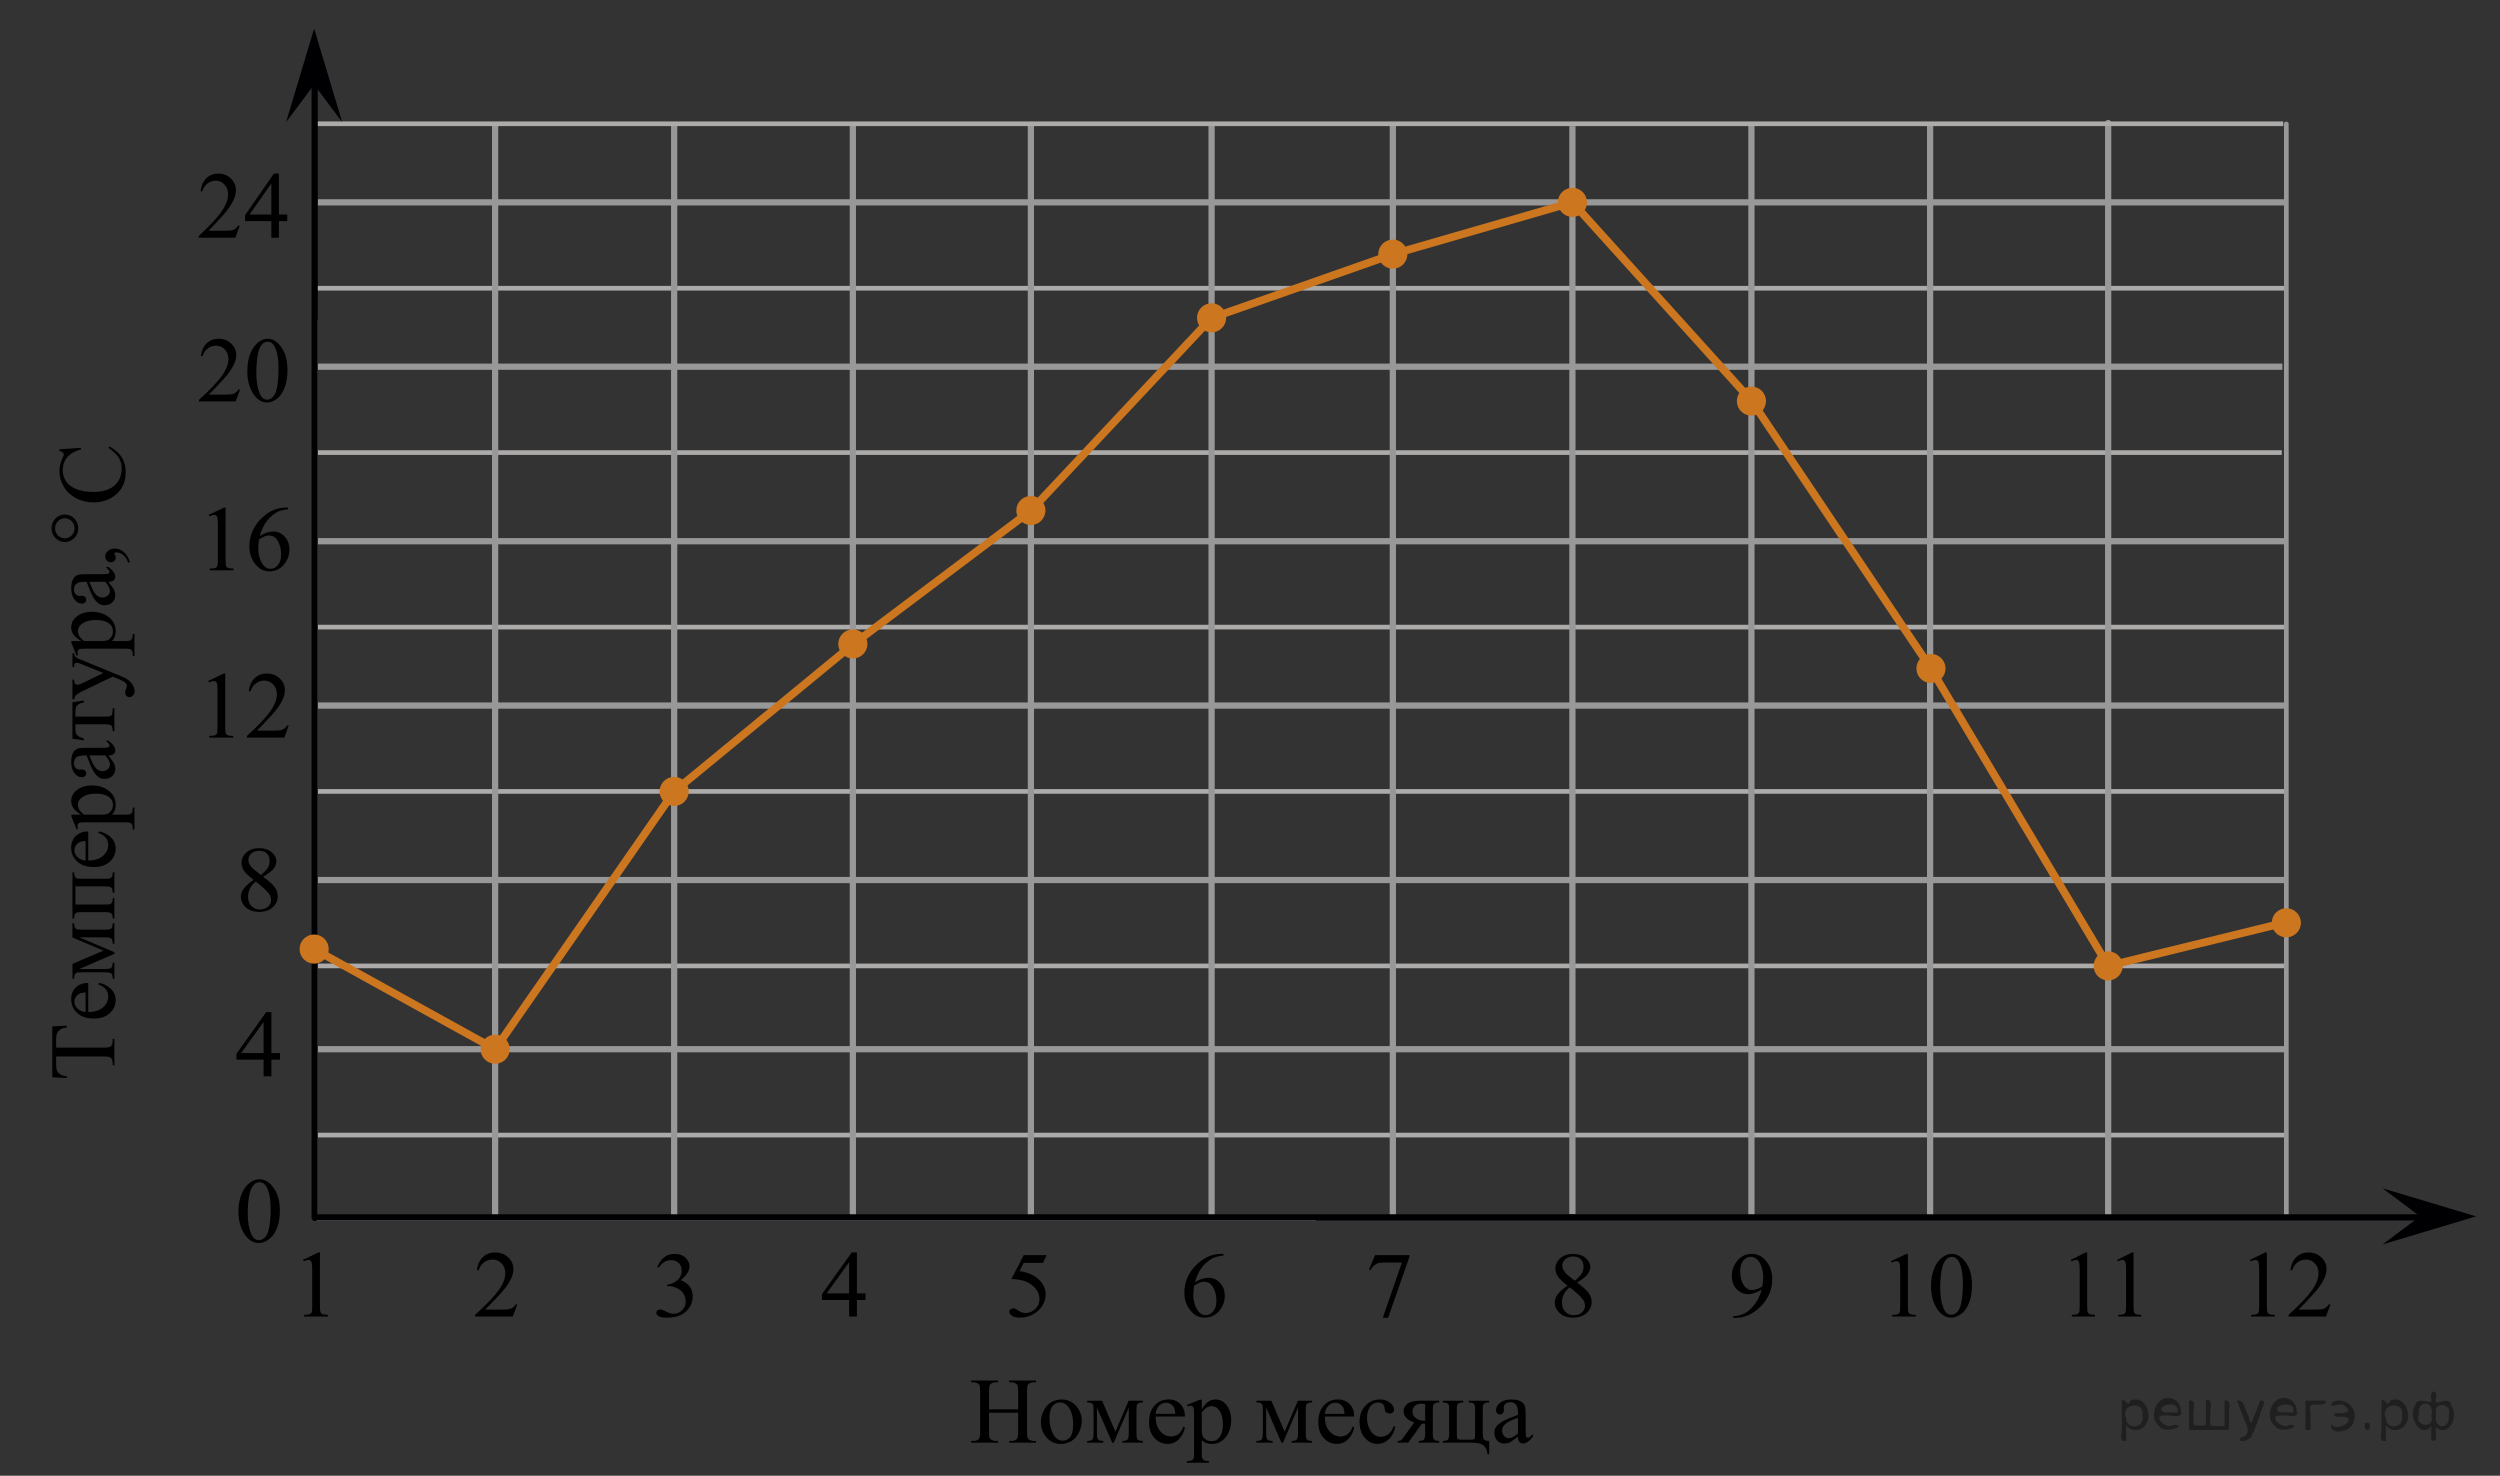 <?xml version="1.0" encoding="utf-8"?>
<!-- Generator: Adobe Illustrator 16.0.0, SVG Export Plug-In . SVG Version: 6.00 Build 0)  -->
<!DOCTYPE svg PUBLIC "-//W3C//DTD SVG 1.1//EN" "http://www.w3.org/Graphics/SVG/1.1/DTD/svg11.dtd">
<svg version="1.1" id="Layer_1" xmlns="http://www.w3.org/2000/svg" xmlns:xlink="http://www.w3.org/1999/xlink" x="0px" y="0px"
	 width="401.5px" height="237px" viewBox="191.333 92.167 401.5 237" enable-background="new 191.333 92.167 401.5 237"
	 xml:space="preserve">
<rect x="191.333" y="92.167" width="401.5" height="237" fill="#333333" stroke="none"/>
<g>
	<g>
		<path d="M350.171,318.51h4.68v-2.854c0-0.51-0.033-0.846-0.098-1.008c-0.049-0.122-0.152-0.229-0.311-0.316
			c-0.215-0.117-0.439-0.176-0.68-0.176h-0.354v-0.271h4.309v0.271h-0.357c-0.236,0-0.463,0.057-0.676,0.17
			c-0.158,0.077-0.266,0.196-0.322,0.355c-0.057,0.158-0.086,0.484-0.086,0.975v6.436c0,0.505,0.033,0.838,0.096,1
			c0.051,0.121,0.152,0.228,0.305,0.316c0.221,0.116,0.447,0.176,0.686,0.176h0.355v0.271h-4.309v-0.271h0.355
			c0.412,0,0.711-0.121,0.9-0.36c0.123-0.156,0.186-0.534,0.186-1.132v-3.037h-4.68v3.037c0,0.505,0.031,0.838,0.096,1
			c0.049,0.121,0.154,0.228,0.313,0.316c0.213,0.116,0.438,0.176,0.676,0.176h0.363v0.271h-4.316v-0.271h0.357
			c0.416,0,0.719-0.121,0.906-0.36c0.119-0.156,0.178-0.534,0.178-1.132v-6.436c0-0.51-0.031-0.846-0.096-1.008
			c-0.051-0.122-0.152-0.229-0.305-0.316c-0.219-0.117-0.445-0.176-0.684-0.176h-0.357v-0.271h4.316v0.271h-0.363
			c-0.238,0-0.463,0.057-0.676,0.17c-0.154,0.078-0.26,0.196-0.32,0.355c-0.059,0.158-0.088,0.484-0.088,0.975V318.51z"/>
		<path d="M361.789,316.922c1.029,0,1.855,0.388,2.479,1.162c0.529,0.66,0.797,1.422,0.797,2.278c0,0.604-0.146,1.214-0.439,1.831
			c-0.293,0.618-0.695,1.084-1.207,1.396c-0.514,0.313-1.084,0.472-1.713,0.472c-1.025,0-1.84-0.403-2.445-1.214
			c-0.51-0.682-0.764-1.446-0.764-2.295c0-0.617,0.154-1.23,0.463-1.842c0.313-0.609,0.717-1.062,1.223-1.354
			C360.689,317.066,361.224,316.922,361.789,316.922z M361.558,317.399c-0.264,0-0.527,0.078-0.791,0.232
			c-0.266,0.154-0.48,0.425-0.643,0.813c-0.164,0.387-0.246,0.885-0.246,1.492c0,0.98,0.197,1.826,0.592,2.537
			c0.393,0.711,0.912,1.066,1.555,1.066c0.48,0,0.877-0.197,1.189-0.588c0.313-0.394,0.469-1.066,0.469-2.023
			c0-1.195-0.262-2.137-0.781-2.823C362.55,317.635,362.103,317.399,361.558,317.399z"/>
		<path d="M370.464,322.099l2.125-4.979h2.295v0.279c-0.336,0-0.561,0.033-0.672,0.1c-0.111,0.067-0.199,0.148-0.264,0.246
			c-0.064,0.1-0.098,0.418-0.098,0.957v3.573c0,0.466,0.023,0.767,0.07,0.899c0.047,0.137,0.145,0.238,0.289,0.307
			c0.146,0.068,0.371,0.104,0.672,0.104v0.271h-3.289v-0.271c0.404,0,0.68-0.074,0.816-0.225c0.139-0.15,0.207-0.512,0.207-1.085
			v-4.052l-2.406,5.633h-0.26l-2.451-5.633v4.052c0,0.466,0.023,0.767,0.074,0.899c0.049,0.137,0.146,0.238,0.289,0.307
			c0.145,0.068,0.367,0.104,0.668,0.104v0.271h-2.6v-0.271c0.441,0,0.723-0.08,0.848-0.238c0.123-0.159,0.186-0.518,0.186-1.07
			v-3.574c0-0.523-0.025-0.834-0.082-0.93c-0.055-0.096-0.139-0.182-0.252-0.258c-0.115-0.076-0.348-0.114-0.699-0.114v-0.278h2.395
			L370.464,322.099z"/>
		<path d="M376.929,319.657c-0.004,1,0.24,1.785,0.736,2.354c0.496,0.57,1.076,0.854,1.746,0.854c0.445,0,0.832-0.121,1.162-0.363
			s0.604-0.658,0.828-1.246l0.229,0.146c-0.104,0.672-0.406,1.283-0.906,1.835s-1.127,0.827-1.879,0.827
			c-0.816,0-1.518-0.314-2.1-0.945c-0.582-0.63-0.873-1.477-0.873-2.539c0-1.152,0.299-2.052,0.896-2.695
			c0.596-0.646,1.346-0.969,2.246-0.969c0.764,0,1.389,0.25,1.881,0.748c0.49,0.496,0.734,1.162,0.734,1.996h-4.701V319.657z
			 M376.929,319.23h3.15c-0.025-0.431-0.076-0.735-0.156-0.911c-0.123-0.273-0.309-0.49-0.553-0.646
			c-0.246-0.157-0.502-0.235-0.771-0.235c-0.408,0-0.777,0.157-1.104,0.476C377.171,318.229,376.984,318.667,376.929,319.23z"/>
		<path d="M381.957,317.79l2.096-0.838h0.281v1.573c0.352-0.594,0.705-1.009,1.059-1.247c0.355-0.236,0.727-0.355,1.119-0.355
			c0.684,0,1.252,0.265,1.709,0.793c0.559,0.648,0.838,1.49,0.838,2.531c0,1.16-0.336,2.121-1.01,2.883
			c-0.555,0.621-1.254,0.934-2.096,0.934c-0.365,0-0.684-0.053-0.949-0.154c-0.199-0.074-0.422-0.221-0.67-0.441v2.053
			c0,0.461,0.029,0.754,0.086,0.879s0.156,0.225,0.297,0.299c0.141,0.072,0.398,0.109,0.77,0.109v0.271h-3.566v-0.271h0.188
			c0.271,0.005,0.506-0.047,0.697-0.155c0.096-0.054,0.166-0.142,0.221-0.261c0.053-0.12,0.076-0.426,0.076-0.915v-6.369
			c0-0.437-0.02-0.713-0.061-0.83c-0.039-0.118-0.102-0.206-0.189-0.266c-0.086-0.06-0.201-0.089-0.352-0.089
			c-0.119,0-0.27,0.035-0.453,0.104L381.957,317.79z M384.333,318.959v2.515c0,0.544,0.023,0.901,0.068,1.073
			c0.066,0.285,0.236,0.535,0.508,0.75c0.27,0.217,0.609,0.324,1.02,0.324c0.496,0,0.896-0.191,1.203-0.574
			c0.402-0.5,0.604-1.203,0.604-2.11c0-1.028-0.229-1.819-0.686-2.375c-0.314-0.382-0.691-0.573-1.129-0.573
			c-0.236,0-0.473,0.059-0.705,0.178C385.041,318.252,384.746,318.518,384.333,318.959z"/>
		<path d="M397.648,322.099l2.125-4.979h2.295v0.279c-0.336,0-0.563,0.033-0.672,0.1c-0.111,0.067-0.199,0.148-0.266,0.246
			c-0.063,0.1-0.098,0.418-0.098,0.957v3.573c0,0.466,0.023,0.767,0.07,0.899c0.047,0.137,0.145,0.238,0.291,0.307
			s0.369,0.104,0.672,0.104v0.271h-3.291v-0.271c0.406,0,0.678-0.074,0.816-0.225s0.209-0.512,0.209-1.085v-4.052l-2.406,5.633
			h-0.262l-2.451-5.633v4.052c0,0.466,0.025,0.767,0.074,0.899c0.051,0.137,0.146,0.238,0.291,0.307
			c0.143,0.068,0.365,0.104,0.668,0.104v0.271h-2.6v-0.271c0.438,0,0.723-0.08,0.846-0.238c0.125-0.159,0.186-0.518,0.186-1.07
			v-3.574c0-0.523-0.027-0.834-0.08-0.93c-0.055-0.096-0.139-0.182-0.254-0.258c-0.113-0.076-0.346-0.114-0.697-0.114v-0.278h2.391
			L397.648,322.099z"/>
		<path d="M404.113,319.657c-0.006,1,0.238,1.785,0.732,2.354c0.496,0.568,1.078,0.854,1.746,0.854c0.447,0,0.834-0.121,1.164-0.363
			c0.328-0.242,0.605-0.658,0.828-1.246l0.23,0.146c-0.105,0.672-0.406,1.283-0.906,1.835c-0.502,0.552-1.127,0.827-1.881,0.827
			c-0.816,0-1.516-0.314-2.098-0.945c-0.582-0.63-0.873-1.477-0.873-2.539c0-1.152,0.299-2.052,0.895-2.695
			c0.598-0.646,1.346-0.969,2.248-0.969c0.762,0,1.389,0.25,1.879,0.748c0.49,0.496,0.736,1.162,0.736,1.996h-4.701V319.657z
			 M404.113,319.23h3.148c-0.023-0.431-0.078-0.735-0.154-0.911c-0.125-0.273-0.311-0.49-0.557-0.646
			c-0.244-0.157-0.5-0.235-0.768-0.235c-0.412,0-0.779,0.157-1.104,0.476C404.353,318.229,404.167,318.667,404.113,319.23z"/>
		<path d="M415.41,321.297c-0.186,0.888-0.543,1.57-1.078,2.049s-1.127,0.717-1.775,0.717c-0.771,0-1.445-0.32-2.02-0.964
			c-0.574-0.642-0.863-1.511-0.863-2.603c0-1.061,0.318-1.92,0.955-2.582s1.4-0.992,2.293-0.992c0.668,0,1.217,0.176,1.648,0.525
			s0.645,0.715,0.645,1.092c0,0.187-0.061,0.338-0.182,0.453c-0.121,0.114-0.291,0.172-0.51,0.172c-0.291,0-0.512-0.094-0.66-0.279
			c-0.084-0.104-0.141-0.299-0.168-0.588s-0.127-0.51-0.301-0.662c-0.174-0.146-0.414-0.221-0.721-0.221
			c-0.494,0-0.895,0.182-1.195,0.545c-0.402,0.479-0.602,1.115-0.602,1.904c0,0.803,0.199,1.514,0.598,2.129
			c0.398,0.614,0.938,0.922,1.615,0.922c0.486,0,0.922-0.164,1.309-0.492c0.271-0.225,0.537-0.635,0.795-1.229L415.41,321.297z"/>
		<path d="M422.472,317.12v0.279c-0.307,0-0.533,0.042-0.68,0.125c-0.146,0.084-0.24,0.189-0.285,0.316s-0.066,0.414-0.066,0.859
			v3.574c0,0.428,0.02,0.707,0.059,0.842s0.135,0.246,0.285,0.336c0.152,0.088,0.381,0.131,0.688,0.131v0.272h-3.291v-0.272
			c0.412,0,0.688-0.074,0.824-0.224c0.139-0.149,0.209-0.512,0.209-1.085v-1.464l-0.305,0.008c-0.045,0-0.123-0.002-0.238-0.008
			l-2.168,3.045h-1.695v-0.272c0.248,0,0.422-0.033,0.52-0.099c0.096-0.065,0.273-0.282,0.539-0.651l1.59-2.221
			c-1.141-0.393-1.709-0.992-1.709-1.802c0-0.456,0.203-0.853,0.611-1.188s1.105-0.504,2.092-0.504h3.021V317.12z M420.214,317.68
			c-0.193-0.055-0.377-0.081-0.551-0.081c-0.5,0-0.873,0.122-1.121,0.366c-0.248,0.246-0.371,0.537-0.371,0.875
			c0,0.433,0.176,0.791,0.527,1.074c0.35,0.285,0.795,0.428,1.33,0.428c0.055,0,0.113-0.006,0.186-0.016V317.68z"/>
		<path d="M430.492,323.584v2.141h-0.273c-0.016-0.574-0.205-1.027-0.568-1.364c-0.365-0.336-1.025-0.504-1.98-0.504h-4.635v-0.272
			c0.439,0,0.723-0.078,0.846-0.237c0.125-0.159,0.188-0.517,0.188-1.07v-3.573c0-0.525-0.027-0.834-0.08-0.931
			c-0.057-0.097-0.141-0.183-0.254-0.258c-0.113-0.076-0.348-0.114-0.697-0.114v-0.279h3.291v0.279c-0.332,0-0.555,0.033-0.67,0.1
			c-0.113,0.066-0.203,0.148-0.27,0.246c-0.063,0.1-0.096,0.418-0.096,0.957v3.801c0,0.428,0.039,0.681,0.115,0.758
			c0.076,0.078,0.322,0.119,0.738,0.119h1.205c0.459,0,0.723-0.043,0.787-0.125c0.064-0.084,0.096-0.354,0.096-0.811v-3.742
			c0-0.467-0.025-0.767-0.074-0.9c-0.049-0.135-0.146-0.235-0.289-0.303c-0.145-0.065-0.367-0.1-0.67-0.1v-0.279h3.291v0.279
			c-0.33,0-0.555,0.033-0.668,0.1c-0.113,0.067-0.203,0.148-0.268,0.246c-0.064,0.1-0.096,0.418-0.096,0.957v3.463
			c0,0.633,0.057,1.022,0.17,1.17C429.746,323.481,430.033,323.564,430.492,323.584z"/>
		<path d="M435.119,322.885c-0.697,0.535-1.137,0.845-1.314,0.928c-0.268,0.122-0.553,0.184-0.854,0.184
			c-0.471,0-0.859-0.158-1.164-0.478s-0.457-0.737-0.457-1.259c0-0.327,0.074-0.612,0.225-0.854
			c0.201-0.332,0.555-0.646,1.059-0.939c0.502-0.295,1.338-0.652,2.506-1.074v-0.266c0-0.672-0.107-1.133-0.322-1.383
			c-0.217-0.25-0.529-0.375-0.938-0.375c-0.314,0-0.563,0.084-0.744,0.25c-0.189,0.168-0.281,0.358-0.281,0.574l0.014,0.426
			c0,0.227-0.059,0.4-0.174,0.522c-0.117,0.123-0.27,0.185-0.457,0.185c-0.184,0-0.334-0.064-0.449-0.191
			c-0.117-0.127-0.174-0.301-0.174-0.521c0-0.422,0.217-0.809,0.652-1.162c0.436-0.353,1.049-0.529,1.836-0.529
			c0.604,0,1.1,0.102,1.484,0.303c0.293,0.15,0.508,0.391,0.645,0.713c0.09,0.211,0.135,0.643,0.135,1.294v2.287
			c0,0.644,0.014,1.036,0.037,1.181s0.064,0.241,0.123,0.291c0.059,0.049,0.121,0.073,0.195,0.073c0.08,0,0.148-0.019,0.209-0.052
			c0.104-0.063,0.305-0.242,0.602-0.537v0.412c-0.555,0.734-1.084,1.104-1.59,1.104c-0.242,0-0.436-0.084-0.58-0.25
			C435.199,323.573,435.125,323.288,435.119,322.885z M435.119,322.409v-2.568c-0.748,0.295-1.23,0.504-1.447,0.627
			c-0.393,0.216-0.672,0.439-0.84,0.676c-0.17,0.234-0.254,0.492-0.254,0.771c0,0.354,0.105,0.646,0.32,0.879
			c0.213,0.233,0.457,0.351,0.734,0.351C434.009,323.144,434.505,322.898,435.119,322.409z"/>
	</g>
</g>
<line fill="none" stroke="#ADAAAA" stroke-width="0.75" stroke-miterlimit="10" x1="242.222" y1="138.456" x2="558.222" y2="138.456"/>
<line fill="none" stroke="#ADAAAA" stroke-width="0.75" stroke-miterlimit="10" x1="242.253" y1="164.851" x2="557.783" y2="164.851"/>
<line fill="none" stroke="#ADAAAA" stroke-width="0.75" stroke-miterlimit="10" x1="242.107" y1="247.292" x2="558.437" y2="247.292"/>
<line fill="none" stroke="#ADAAAA" stroke-width="0.75" stroke-miterlimit="10" x1="241.783" y1="219.27" x2="558.296" y2="219.27"/>
<line fill="none" stroke="#989898" stroke-miterlimit="10" x1="242.207" y1="233.501" x2="558.322" y2="233.501"/>
<line fill="none" stroke="#989898" stroke-miterlimit="10" x1="241.882" y1="205.48" x2="558.396" y2="205.48"/>
<line fill="none" stroke="#989898" stroke-miterlimit="10" x1="242.353" y1="151.06" x2="557.882" y2="151.06"/>
<line fill="none" stroke="#989898" stroke-miterlimit="10" x1="242.205" y1="260.669" x2="558.535" y2="260.669"/>
<line fill="none" stroke="#989898" stroke-miterlimit="10" x1="242.322" y1="124.666" x2="558.322" y2="124.666"/>
<line fill="none" stroke="#989898" stroke-miterlimit="10" x1="242.408" y1="179.088" x2="558.535" y2="179.088"/>
<line fill="none" stroke="#ADAAAA" stroke-width="0.75" stroke-miterlimit="10" x1="242.107" y1="274.46" x2="558.437" y2="274.46"/>
<line fill="none" stroke="#ADAAAA" stroke-width="0.75" stroke-miterlimit="10" x1="242.308" y1="192.879" x2="558.437" y2="192.879"/>
<path fill="none" stroke="#ABA8A9" stroke-width="0.75" stroke-miterlimit="10" d="M303.339,117.17"/>
<line fill="none" stroke="#989898" stroke-miterlimit="10" x1="472.611" y1="287.508" x2="472.611" y2="112.153"/>
<line fill="none" stroke="#989898" stroke-miterlimit="10" x1="501.31" y1="287.508" x2="501.31" y2="112.14"/>
<line fill="none" stroke="#989898" stroke-linecap="round" stroke-linejoin="round" stroke-miterlimit="10" x1="529.904" y1="287.548" x2="529.904" y2="111.923"/>
<line fill="none" stroke="#989898" stroke-miterlimit="10" x1="443.863" y1="287.165" x2="443.863" y2="112.426"/>
<line fill="none" stroke="#989898" stroke-miterlimit="10" x1="385.912" y1="287.903" x2="385.912" y2="112.394"/>
<line fill="none" stroke="#989898" stroke-miterlimit="10" x1="299.603" y1="287.749" x2="299.603" y2="111.77"/>
<line fill="none" stroke="#989898" stroke-miterlimit="10" x1="328.3" y1="287.749" x2="328.3" y2="112.338"/>
<line fill="none" stroke="#989898" stroke-miterlimit="10" x1="356.894" y1="287.788" x2="356.894" y2="111.923"/>
<line fill="none" stroke="#989898" stroke-miterlimit="10" x1="270.851" y1="287.903" x2="270.851" y2="111.77"/>
<line fill="none" stroke="#989898" stroke-miterlimit="10" x1="415.021" y1="287.886" x2="415.021" y2="112.153"/>
<line fill="none" stroke="#989898" stroke-width="0.75" stroke-linecap="round" stroke-linejoin="round" stroke-miterlimit="10" x1="558.517" y1="287.696" x2="558.517" y2="112.07"/>
<path fill="none" stroke="#ABA8A9" stroke-width="0.75" stroke-miterlimit="10" d="M522.148,286.831"/>
<path fill="none" stroke="#ABA8A9" stroke-width="0.75" stroke-miterlimit="10" d="M500.593,287.622"/>
<line fill="none" stroke="#ABA8A9" stroke-width="0.75" stroke-miterlimit="10" x1="242.029" y1="287.76" x2="242.029" y2="143.476"/>
<path fill="#FFFFFF" d="M352.107,162.641"/>
<path fill="none" stroke="#CC761F" stroke-width="1.25" stroke-linecap="round" stroke-linejoin="round" stroke-miterlimit="10" d="
	M306.597,97.458"/>
<path fill="none" stroke="#CC761F" stroke-width="1.25" stroke-linecap="round" stroke-linejoin="round" stroke-miterlimit="10" d="
	M414.744,240.705"/>
<path fill="none" stroke="#CC761F" stroke-width="1.25" stroke-linecap="round" stroke-linejoin="round" stroke-miterlimit="10" d="
	M414.115,241.848"/>
<path fill="none" stroke="#CC761F" stroke-width="1.25" stroke-linecap="round" stroke-linejoin="round" stroke-miterlimit="10" d="
	M306.466,233.409"/>
<path fill="none" stroke="#CC761F" stroke-width="1.25" stroke-linecap="round" stroke-linejoin="round" stroke-miterlimit="10" d="
	M261.322,263.91"/>
<path fill="none" stroke="#CC761F" stroke-width="1.25" stroke-linecap="round" stroke-linejoin="round" stroke-miterlimit="10" d="
	M401.05,206.295"/>
<path fill="none" stroke="#CC761F" stroke-width="1.25" stroke-linecap="round" stroke-linejoin="round" stroke-miterlimit="10" d="
	M370.732,116.582"/>
<path fill="none" stroke="#CC761F" stroke-width="1.25" stroke-linecap="round" stroke-linejoin="round" stroke-miterlimit="10" d="
	M416.833,259.394"/>
<line fill="none" stroke="#ABA8A9" stroke-width="0.75" stroke-miterlimit="10" x1="242.128" y1="287.81" x2="402.703" y2="287.81"/>
<path fill="none" stroke="#4C7D99" stroke-width="1.25" stroke-miterlimit="10" d="M240.837,288.772"/>
<polygon fill="#000002" points="579.99,287.515 573.982,283.015 588.994,287.515 573.982,292.015 "/>
<path fill="none" stroke="#CC761F" stroke-width="1.25" stroke-miterlimit="10" d="M327.837,205.48"/>
<path fill="none" stroke="#CC761F" stroke-width="1.25" stroke-miterlimit="10" d="M327.837,205.48"/>
<path fill="none" stroke="#CC761F" stroke-width="1.25" stroke-miterlimit="10" d="M354.396,158.375"/>
<path fill="none" stroke="#CC761F" stroke-width="1.25" stroke-miterlimit="10" d="M332.966,212.141"/>
<path fill="none" stroke="#CC761F" stroke-width="1.25" stroke-miterlimit="10" d="M337.087,190.769"/>
<path fill="none" stroke="#CC761F" stroke-width="1.25" stroke-miterlimit="10" d="M435.775,97.458"/>
<path fill="none" stroke="#CC761F" stroke-width="1.25" stroke-miterlimit="10" d="M392.763,97.458"/>
<path fill="none" stroke="#ABA8A9" stroke-width="0.75" stroke-miterlimit="10" d="M241.783,116.25"/>
<circle fill="#CC761F" cx="270.852" cy="260.67" r="2.338"/>
<polyline fill="none" stroke="#CC761F" stroke-width="1.25" stroke-linecap="round" stroke-linejoin="round" stroke-miterlimit="10" points="
	242.028,244.729 270.852,260.669 299.603,219.27 328.3,195.667 356.894,174.167 385.912,143.229 415.021,133 443.863,124.666 
	472.611,156.5 501.31,199.333 529.904,247.292 558.322,240.333 "/>
<line fill="none" stroke="#000002" stroke-linecap="round" stroke-linejoin="round" stroke-miterlimit="10" x1="242.029" y1="287.676" x2="585.74" y2="287.676"/>
<g>
	<g>
		<path d="M239.989,294.506l2.478-1.198h0.246v8.521c0,0.565,0.024,0.918,0.072,1.057c0.047,0.14,0.146,0.246,0.297,0.32
			c0.149,0.074,0.455,0.117,0.914,0.127v0.274h-3.826v-0.274c0.479-0.01,0.791-0.051,0.931-0.123
			c0.142-0.071,0.237-0.168,0.293-0.291c0.055-0.121,0.083-0.483,0.083-1.09v-5.447c0-0.733-0.025-1.204-0.075-1.414
			c-0.034-0.157-0.099-0.274-0.19-0.35c-0.092-0.074-0.205-0.111-0.334-0.111c-0.187,0-0.443,0.078-0.773,0.23L239.989,294.506z"/>
	</g>
</g>
<g>
	<g>
		<path d="M274.412,301.665l-0.721,1.941h-6.068v-0.275c1.785-1.598,3.041-2.902,3.771-3.914s1.093-1.938,1.093-2.774
			c0-0.642-0.199-1.166-0.6-1.578c-0.399-0.411-0.877-0.616-1.434-0.616c-0.507,0-0.961,0.145-1.363,0.436
			c-0.401,0.289-0.698,0.716-0.892,1.275h-0.28c0.127-0.918,0.451-1.623,0.976-2.113c0.522-0.49,1.178-0.736,1.962-0.736
			c0.834,0,1.531,0.264,2.09,0.789s0.84,1.146,0.84,1.859c0,0.512-0.123,1.021-0.365,1.533c-0.375,0.803-0.98,1.654-1.82,2.553
			c-1.26,1.35-2.047,2.162-2.359,2.439h2.686c0.547,0,0.931-0.02,1.149-0.061c0.22-0.039,0.419-0.119,0.597-0.24
			c0.177-0.122,0.33-0.294,0.463-0.518H274.412z"/>
	</g>
</g>
<g>
	<g>
		<path d="M296.891,295.622c0.293-0.666,0.664-1.179,1.11-1.539c0.449-0.36,1.006-0.541,1.674-0.541
			c0.824,0,1.457,0.256,1.896,0.771c0.334,0.383,0.5,0.793,0.5,1.229c0,0.717-0.471,1.459-1.41,2.226
			c0.633,0.237,1.109,0.577,1.434,1.019c0.324,0.44,0.486,0.959,0.486,1.557c0,0.854-0.283,1.593-0.85,2.219
			c-0.738,0.814-1.811,1.223-3.211,1.223c-0.691,0-1.164-0.084-1.415-0.248c-0.25-0.164-0.375-0.343-0.375-0.531
			c0-0.141,0.06-0.264,0.179-0.371c0.118-0.105,0.262-0.159,0.428-0.159c0.127,0,0.256,0.021,0.389,0.06
			c0.086,0.023,0.279,0.111,0.584,0.266c0.305,0.152,0.514,0.242,0.631,0.271c0.186,0.055,0.387,0.08,0.598,0.08
			c0.518,0,0.965-0.191,1.348-0.574c0.383-0.384,0.572-0.836,0.572-1.359c0-0.383-0.088-0.758-0.266-1.121
			c-0.133-0.27-0.275-0.477-0.434-0.617c-0.217-0.193-0.516-0.37-0.895-0.527c-0.379-0.156-0.768-0.236-1.16-0.236h-0.244v-0.219
			c0.4-0.047,0.801-0.187,1.203-0.414s0.695-0.502,0.877-0.822c0.182-0.318,0.271-0.67,0.271-1.055c0-0.498-0.162-0.902-0.488-1.211
			c-0.326-0.308-0.732-0.461-1.217-0.461c-0.785,0-1.439,0.402-1.967,1.207L296.891,295.622z"/>
	</g>
</g>
<g>
	<g>
		<path d="M330.333,299.885v1.058h-1.381v2.664h-1.252v-2.664h-4.355v-0.952l4.773-6.683h0.834v6.577H330.333z M327.701,299.885
			v-5.008l-3.611,5.008H327.701z"/>
	</g>
</g>
<g>
	<g>
		<path d="M359.427,293.745l-0.592,1.235h-3.096l-0.676,1.323c1.34,0.189,2.4,0.666,3.188,1.434
			c0.672,0.659,1.008,1.436,1.008,2.327c0,0.519-0.109,0.999-0.33,1.44c-0.219,0.44-0.496,0.815-0.83,1.127
			c-0.334,0.311-0.705,0.56-1.115,0.748c-0.582,0.268-1.18,0.4-1.791,0.4c-0.617,0-1.066-0.102-1.346-0.302
			c-0.281-0.201-0.422-0.423-0.422-0.666c0-0.136,0.059-0.256,0.174-0.358c0.117-0.104,0.264-0.158,0.441-0.158
			c0.131,0,0.246,0.021,0.344,0.06c0.1,0.039,0.268,0.14,0.506,0.298c0.379,0.254,0.764,0.379,1.152,0.379
			c0.592,0,1.111-0.215,1.559-0.645c0.449-0.43,0.672-0.951,0.672-1.566c0-0.597-0.199-1.152-0.6-1.67
			c-0.398-0.516-0.951-0.915-1.654-1.195c-0.551-0.219-1.301-0.345-2.252-0.379l1.973-3.832H359.427L359.427,293.745z"/>
	</g>
</g>
<g>
	<g>
		<path d="M387.833,293.542v0.269c-0.668,0.063-1.213,0.19-1.635,0.382c-0.424,0.191-0.84,0.482-1.252,0.877
			c-0.412,0.393-0.754,0.83-1.025,1.313c-0.27,0.482-0.496,1.057-0.678,1.721c0.729-0.479,1.459-0.721,2.189-0.721
			c0.703,0,1.314,0.271,1.83,0.814c0.518,0.543,0.773,1.241,0.773,2.096c0,0.824-0.262,1.576-0.781,2.254
			c-0.629,0.824-1.457,1.236-2.49,1.236c-0.701,0-1.299-0.224-1.789-0.669c-0.961-0.868-1.439-1.993-1.439-3.375
			c0-0.883,0.184-1.722,0.553-2.517s0.896-1.502,1.582-2.116c0.686-0.616,1.342-1.03,1.969-1.244
			c0.627-0.213,1.211-0.319,1.754-0.319H387.833L387.833,293.542z M383.115,298.631c-0.092,0.654-0.139,1.184-0.139,1.586
			c0,0.466,0.092,0.972,0.271,1.517c0.178,0.546,0.445,0.979,0.799,1.3c0.258,0.227,0.572,0.342,0.941,0.342
			c0.438,0,0.834-0.199,1.18-0.598c0.348-0.396,0.52-0.965,0.52-1.701c0-0.83-0.172-1.547-0.516-2.152
			c-0.344-0.606-0.832-0.909-1.465-0.909c-0.191,0-0.398,0.039-0.617,0.116C383.869,298.208,383.544,298.375,383.115,298.631z"/>
	</g>
</g>
<g>
	<g>
		<path d="M412.171,293.745h5.516v0.275l-3.43,9.79h-0.85l3.07-8.882h-2.828c-0.57,0-0.98,0.066-1.223,0.197
			c-0.424,0.224-0.766,0.566-1.021,1.033l-0.223-0.08L412.171,293.745z"/>
	</g>
</g>
<g>
	<g>
		<path d="M443.064,298.639c-0.814-0.641-1.34-1.153-1.574-1.542c-0.234-0.388-0.354-0.79-0.354-1.207
			c0-0.64,0.258-1.19,0.773-1.654c0.516-0.463,1.201-0.694,2.057-0.694c0.828,0,1.496,0.217,2.002,0.647s0.762,0.923,0.762,1.476
			c0,0.369-0.139,0.746-0.41,1.129c-0.273,0.383-0.844,0.834-1.707,1.353c0.891,0.659,1.479,1.179,1.768,1.558
			c0.385,0.494,0.576,1.016,0.576,1.563c0,0.693-0.275,1.285-0.826,1.777s-1.275,0.738-2.17,0.738c-0.977,0-1.738-0.293-2.283-0.88
			c-0.436-0.471-0.654-0.983-0.654-1.542c0-0.438,0.154-0.869,0.459-1.299C441.789,299.631,442.316,299.159,443.064,298.639z
			 M443.421,298.915c-0.42,0.34-0.73,0.711-0.934,1.109c-0.201,0.4-0.305,0.833-0.305,1.299c0,0.625,0.18,1.127,0.535,1.502
			s0.813,0.563,1.361,0.563c0.547,0,0.984-0.147,1.313-0.444c0.33-0.296,0.494-0.654,0.494-1.076c0-0.349-0.098-0.662-0.289-0.938
			C445.24,300.417,444.513,299.745,443.421,298.915z M444.255,297.86c0.607-0.523,0.992-0.938,1.154-1.238
			c0.162-0.305,0.242-0.646,0.242-1.029c0-0.51-0.148-0.908-0.447-1.196c-0.299-0.289-0.705-0.433-1.223-0.433
			s-0.938,0.143-1.26,0.429s-0.484,0.62-0.484,1.004c0,0.252,0.064,0.504,0.201,0.756c0.135,0.253,0.322,0.492,0.57,0.722
			L444.255,297.86z"/>
	</g>
</g>
<g>
	<g>
		<path d="M469.669,303.811v-0.27c0.656-0.01,1.27-0.156,1.836-0.44c0.566-0.283,1.113-0.778,1.643-1.487
			c0.527-0.707,0.896-1.484,1.104-2.334c-0.793,0.489-1.512,0.734-2.154,0.734c-0.723,0-1.344-0.268-1.857-0.805
			c-0.516-0.535-0.773-1.246-0.773-2.135c0-0.863,0.258-1.632,0.773-2.306c0.623-0.819,1.434-1.229,2.436-1.229
			c0.846,0,1.568,0.334,2.17,1.004c0.738,0.828,1.107,1.853,1.107,3.068c0,1.096-0.279,2.118-0.842,3.064
			c-0.563,0.949-1.344,1.736-2.346,2.361c-0.813,0.514-1.701,0.771-2.664,0.771h-0.432V303.811z M474.373,298.741
			c0.092-0.631,0.137-1.135,0.137-1.513c0-0.472-0.084-0.979-0.25-1.524s-0.404-0.963-0.709-1.254
			c-0.307-0.291-0.654-0.437-1.043-0.437c-0.451,0-0.846,0.192-1.184,0.581c-0.34,0.389-0.51,0.966-0.51,1.73
			c0,1.023,0.227,1.823,0.676,2.4c0.328,0.417,0.732,0.625,1.215,0.625c0.23,0,0.508-0.053,0.826-0.16
			C473.849,299.084,474.13,298.935,474.373,298.741z"/>
	</g>
</g>
<g>
	<g>
		<path d="M495.019,294.711l2.477-1.17h0.246v8.326c0,0.553,0.025,0.897,0.072,1.033c0.047,0.137,0.146,0.239,0.297,0.313
			c0.15,0.072,0.455,0.115,0.914,0.123v0.271h-3.826v-0.271c0.48-0.008,0.791-0.049,0.93-0.119c0.141-0.069,0.238-0.164,0.293-0.283
			c0.055-0.118,0.084-0.475,0.084-1.064v-5.324c0-0.717-0.023-1.178-0.076-1.383c-0.033-0.154-0.098-0.269-0.189-0.342
			c-0.092-0.072-0.203-0.107-0.334-0.107c-0.188,0-0.443,0.074-0.773,0.226L495.019,294.711z"/>
		<path d="M501.457,298.733c0-1.125,0.176-2.093,0.525-2.904c0.348-0.813,0.813-1.418,1.395-1.814
			c0.449-0.314,0.914-0.473,1.396-0.473c0.779,0,1.479,0.385,2.102,1.156c0.775,0.954,1.162,2.25,1.162,3.883
			c0,1.146-0.17,2.117-0.51,2.916c-0.342,0.801-0.773,1.381-1.303,1.742c-0.527,0.361-1.037,0.543-1.525,0.543
			c-0.973,0-1.779-0.557-2.424-1.666C501.73,301.18,501.457,300.053,501.457,298.733z M502.927,298.915
			c0,1.358,0.172,2.467,0.518,3.324c0.285,0.723,0.711,1.084,1.275,1.084c0.271,0,0.551-0.117,0.842-0.354
			c0.289-0.234,0.51-0.629,0.66-1.182c0.229-0.834,0.344-2.011,0.344-3.527c0-1.125-0.119-2.063-0.359-2.814
			c-0.18-0.558-0.412-0.953-0.697-1.186c-0.205-0.16-0.453-0.24-0.744-0.24c-0.34,0-0.643,0.148-0.906,0.443
			c-0.359,0.402-0.605,1.035-0.734,1.897C502.992,297.226,502.927,298.077,502.927,298.915z"/>
	</g>
</g>
<g>
	<g>
		<path d="M523.894,294.506l2.4-1.198h0.24v8.521c0,0.565,0.02,0.918,0.066,1.057c0.049,0.14,0.145,0.246,0.287,0.32
			c0.146,0.074,0.441,0.117,0.889,0.127v0.274h-3.709v-0.274c0.467-0.01,0.768-0.051,0.9-0.123c0.139-0.071,0.23-0.168,0.283-0.291
			c0.055-0.121,0.08-0.483,0.08-1.09v-5.447c0-0.733-0.023-1.204-0.072-1.414c-0.033-0.157-0.096-0.274-0.186-0.35
			c-0.09-0.074-0.197-0.111-0.324-0.111c-0.18,0-0.428,0.078-0.748,0.23L523.894,294.506z"/>
		<path d="M531.341,294.506l2.4-1.198h0.24v8.521c0,0.565,0.02,0.918,0.066,1.057c0.047,0.14,0.145,0.246,0.287,0.32
			c0.146,0.074,0.441,0.117,0.887,0.127v0.274h-3.709v-0.274c0.469-0.01,0.77-0.051,0.902-0.123c0.137-0.071,0.23-0.168,0.283-0.291
			c0.055-0.121,0.08-0.483,0.08-1.09v-5.447c0-0.733-0.023-1.204-0.072-1.414c-0.033-0.157-0.096-0.274-0.186-0.35
			c-0.09-0.074-0.197-0.111-0.324-0.111c-0.18,0-0.428,0.078-0.748,0.23L531.341,294.506z"/>
	</g>
</g>
<g>
	<g>
		<path d="M552.669,294.506l2.477-1.198h0.246v8.521c0,0.565,0.025,0.918,0.072,1.057c0.047,0.14,0.146,0.246,0.297,0.32
			s0.455,0.117,0.914,0.127v0.274h-3.826v-0.274c0.48-0.01,0.791-0.051,0.932-0.123c0.141-0.071,0.236-0.168,0.293-0.291
			c0.055-0.121,0.082-0.483,0.082-1.09v-5.447c0-0.733-0.025-1.204-0.074-1.414c-0.035-0.157-0.1-0.274-0.191-0.35
			c-0.092-0.074-0.203-0.111-0.334-0.111c-0.186,0-0.443,0.078-0.773,0.23L552.669,294.506z"/>
		<path d="M565.597,301.665l-0.713,1.941h-6.002v-0.275c1.766-1.598,3.008-2.902,3.729-3.914s1.08-1.938,1.08-2.774
			c0-0.642-0.197-1.166-0.594-1.578c-0.395-0.411-0.865-0.616-1.418-0.616c-0.5,0-0.947,0.145-1.346,0.436
			c-0.398,0.289-0.691,0.716-0.883,1.275h-0.277c0.125-0.918,0.447-1.623,0.965-2.113s1.164-0.736,1.939-0.736
			c0.826,0,1.514,0.264,2.066,0.789s0.828,1.146,0.828,1.859c0,0.512-0.119,1.021-0.357,1.533c-0.371,0.803-0.973,1.654-1.803,2.553
			c-1.244,1.35-2.023,2.162-2.332,2.439h2.654c0.541,0,0.92-0.02,1.139-0.061c0.217-0.039,0.414-0.119,0.588-0.24
			c0.176-0.122,0.328-0.294,0.459-0.518H565.597z"/>
	</g>
</g>
<g>
	<g>
		<path d="M229.628,286.75c0-1.125,0.178-2.092,0.531-2.904c0.354-0.813,0.824-1.417,1.411-1.814
			c0.455-0.314,0.927-0.473,1.411-0.473c0.789,0,1.497,0.385,2.124,1.156c0.784,0.955,1.177,2.25,1.177,3.884
			c0,1.146-0.173,2.116-0.517,2.916c-0.345,0.8-0.782,1.381-1.315,1.741c-0.533,0.361-1.049,0.543-1.545,0.543
			c-0.98,0-1.798-0.557-2.449-1.666C229.905,289.198,229.628,288.07,229.628,286.75z M231.117,286.933
			c0,1.358,0.174,2.466,0.523,3.323c0.288,0.724,0.718,1.084,1.29,1.084c0.272,0,0.556-0.117,0.85-0.354
			c0.294-0.234,0.517-0.629,0.667-1.182c0.233-0.834,0.35-2.01,0.35-3.527c0-1.125-0.121-2.063-0.363-2.814
			c-0.184-0.557-0.417-0.953-0.706-1.186c-0.207-0.16-0.457-0.24-0.751-0.24c-0.344,0-0.648,0.148-0.918,0.444
			c-0.364,0.401-0.612,1.035-0.743,1.897C231.182,285.243,231.117,286.094,231.117,286.933z"/>
	</g>
</g>
<g>
	<g>
		<path d="M236.298,261.292v1.057h-1.381v2.664h-1.252v-2.664h-4.354v-0.951l4.772-6.684h0.834v6.578H236.298z M233.666,261.292
			v-5.008l-3.61,5.008H233.666z"/>
	</g>
</g>
<g>
	<g>
		<path d="M232.048,233.478c-0.813-0.64-1.338-1.153-1.573-1.542s-0.353-0.79-0.353-1.207c0-0.641,0.258-1.191,0.772-1.654
			c0.517-0.463,1.201-0.693,2.058-0.693c0.828,0,1.496,0.215,2.002,0.646s0.76,0.923,0.76,1.477c0,0.369-0.137,0.744-0.41,1.127
			c-0.271,0.383-0.842,0.834-1.707,1.354c0.891,0.658,1.479,1.178,1.77,1.557c0.383,0.494,0.575,1.016,0.575,1.563
			c0,0.692-0.274,1.286-0.827,1.778c-0.551,0.492-1.273,0.738-2.17,0.738c-0.977,0-1.736-0.295-2.283-0.881
			c-0.436-0.471-0.652-0.984-0.652-1.542c0-0.437,0.152-0.868,0.459-1.299C230.774,234.471,231.3,233.997,232.048,233.478z
			 M232.406,233.754c-0.419,0.34-0.73,0.709-0.933,1.108s-0.304,0.833-0.304,1.298c0,0.627,0.179,1.127,0.535,1.502
			c0.355,0.377,0.811,0.564,1.36,0.564c0.547,0,0.983-0.148,1.313-0.444c0.328-0.296,0.492-0.653,0.492-1.075
			c0-0.35-0.097-0.662-0.289-0.939C234.224,235.254,233.5,234.583,232.406,233.754z M233.242,232.699
			c0.606-0.522,0.99-0.937,1.152-1.239c0.162-0.304,0.243-0.646,0.243-1.029c0-0.508-0.149-0.907-0.448-1.195
			c-0.298-0.289-0.705-0.434-1.223-0.434c-0.516,0-0.936,0.144-1.258,0.43c-0.324,0.285-0.486,0.621-0.486,1.004
			c0,0.252,0.066,0.504,0.201,0.756c0.135,0.253,0.324,0.492,0.572,0.721L233.242,232.699z"/>
	</g>
</g>
<g>
	<g>
		<path d="M224.778,201.529l2.478-1.198h0.246v8.521c0,0.564,0.024,0.918,0.072,1.057c0.047,0.139,0.145,0.245,0.297,0.32
			c0.149,0.074,0.455,0.115,0.914,0.126v0.274h-3.826v-0.274c0.479-0.011,0.791-0.052,0.931-0.123
			c0.141-0.071,0.237-0.168,0.293-0.29c0.055-0.121,0.083-0.484,0.083-1.09v-5.447c0-0.734-0.025-1.205-0.075-1.414
			c-0.035-0.158-0.099-0.275-0.19-0.35c-0.092-0.075-0.205-0.111-0.334-0.111c-0.187,0-0.443,0.077-0.773,0.23L224.778,201.529z"/>
		<path d="M237.707,208.687l-0.713,1.942h-6.002v-0.275c1.766-1.598,3.008-2.902,3.729-3.914c0.72-1.012,1.08-1.938,1.08-2.775
			c0-0.641-0.197-1.166-0.594-1.578c-0.395-0.41-0.867-0.617-1.418-0.617c-0.5,0-0.949,0.146-1.347,0.437s-0.69,0.716-0.882,1.274
			h-0.277c0.125-0.916,0.446-1.621,0.965-2.112c0.518-0.49,1.164-0.735,1.938-0.735c0.826,0,1.515,0.262,2.067,0.789
			c0.553,0.524,0.828,1.145,0.828,1.859c0,0.511-0.119,1.021-0.358,1.531c-0.371,0.805-0.972,1.656-1.802,2.554
			c-1.246,1.351-2.023,2.163-2.334,2.44h2.656c0.541,0,0.92-0.021,1.137-0.061c0.219-0.039,0.414-0.12,0.59-0.24
			c0.175-0.123,0.328-0.295,0.458-0.519H237.707z"/>
	</g>
</g>
<g>
	<g>
		<path d="M224.836,174.857l2.478-1.171h0.246v8.327c0,0.553,0.024,0.897,0.072,1.032c0.047,0.137,0.145,0.24,0.297,0.313
			c0.149,0.072,0.455,0.114,0.914,0.123v0.271h-3.826v-0.271c0.479-0.009,0.791-0.049,0.931-0.119
			c0.141-0.069,0.237-0.165,0.293-0.284c0.055-0.117,0.083-0.474,0.083-1.064v-5.324c0-0.717-0.025-1.178-0.075-1.382
			c-0.035-0.154-0.099-0.269-0.19-0.343c-0.094-0.071-0.205-0.107-0.334-0.107c-0.187,0-0.443,0.075-0.773,0.227L224.836,174.857z"
			/>
		<path d="M237.609,173.687v0.269c-0.66,0.063-1.199,0.19-1.617,0.383c-0.418,0.191-0.83,0.482-1.238,0.877
			c-0.406,0.393-0.744,0.83-1.013,1.313s-0.492,1.057-0.673,1.721c0.722-0.479,1.443-0.721,2.17-0.721
			c0.695,0,1.298,0.271,1.809,0.814c0.51,0.543,0.766,1.24,0.766,2.095c0,0.823-0.258,1.576-0.772,2.255
			c-0.62,0.824-1.44,1.236-2.461,1.236c-0.696,0-1.286-0.225-1.771-0.67c-0.951-0.867-1.426-1.992-1.426-3.375
			c0-0.883,0.182-1.721,0.547-2.516s0.887-1.502,1.564-2.117s1.327-1.029,1.947-1.244c0.619-0.213,1.197-0.318,1.732-0.318
			L237.609,173.687L237.609,173.687z M232.941,178.777c-0.09,0.654-0.135,1.183-0.135,1.585c0,0.467,0.088,0.973,0.267,1.518
			c0.178,0.545,0.44,0.979,0.792,1.299c0.255,0.229,0.564,0.342,0.93,0.342c0.436,0,0.824-0.199,1.167-0.598
			c0.343-0.397,0.515-0.965,0.515-1.701c0-0.829-0.17-1.547-0.51-2.152c-0.341-0.605-0.824-0.908-1.449-0.908
			c-0.189,0-0.394,0.039-0.61,0.115C233.687,178.354,233.367,178.521,232.941,178.777z"/>
	</g>
</g>
<g>
	<g>
		<path d="M229.882,154.739l-0.697,1.898H223.3v-0.27c1.73-1.562,2.949-2.836,3.656-3.826c0.705-0.988,1.059-1.894,1.059-2.713
			c0-0.625-0.193-1.14-0.581-1.541c-0.388-0.402-0.851-0.604-1.39-0.604c-0.49,0-0.93,0.142-1.32,0.426
			c-0.391,0.283-0.678,0.699-0.863,1.247h-0.271c0.121-0.896,0.438-1.585,0.945-2.064c0.506-0.48,1.141-0.721,1.899-0.721
			c0.81,0,1.483,0.258,2.026,0.771c0.541,0.514,0.813,1.119,0.813,1.818c0,0.498-0.118,0.998-0.354,1.498
			c-0.362,0.784-0.951,1.616-1.766,2.494c-1.221,1.318-1.982,2.113-2.287,2.385h2.604c0.528,0,0.899-0.019,1.114-0.058
			c0.213-0.039,0.404-0.117,0.576-0.235c0.172-0.119,0.321-0.287,0.448-0.507L229.882,154.739L229.882,154.739z"/>
		<path d="M231.052,151.765c0-1.125,0.172-2.093,0.515-2.905c0.345-0.813,0.8-1.417,1.368-1.814
			c0.441-0.314,0.896-0.473,1.368-0.473c0.765,0,1.45,0.385,2.059,1.156c0.761,0.955,1.14,2.25,1.14,3.885
			c0,1.145-0.166,2.115-0.5,2.915c-0.332,0.8-0.758,1.382-1.274,1.742c-0.519,0.36-1.017,0.542-1.497,0.542
			c-0.951,0-1.742-0.557-2.375-1.666C231.319,154.211,231.052,153.084,231.052,151.765z M232.494,151.946
			c0,1.358,0.168,2.467,0.508,3.324c0.278,0.723,0.695,1.084,1.25,1.084c0.265,0,0.539-0.118,0.822-0.354
			c0.284-0.234,0.5-0.629,0.647-1.183c0.226-0.834,0.338-2.01,0.338-3.526c0-1.125-0.117-2.063-0.353-2.814
			c-0.178-0.559-0.404-0.953-0.685-1.186c-0.201-0.16-0.444-0.24-0.729-0.24c-0.332,0-0.629,0.148-0.89,0.443
			c-0.354,0.402-0.594,1.035-0.721,1.897C232.557,150.256,232.494,151.107,232.494,151.946z"/>
	</g>
</g>
<g>
	<g>
		<path d="M199.732,257.002l2.339-0.11v0.28c-0.411,0.055-0.706,0.129-0.883,0.222c-0.284,0.153-0.494,0.356-0.629,0.608
			c-0.136,0.254-0.202,0.588-0.202,1.002v1.41h7.618c0.612,0,0.996-0.066,1.147-0.199c0.205-0.188,0.309-0.475,0.309-0.864v-0.347
			h0.271v4.246h-0.271v-0.354c0-0.424-0.127-0.724-0.383-0.901c-0.156-0.107-0.514-0.162-1.073-0.162h-7.618v1.203
			c0,0.469,0.034,0.801,0.104,0.998c0.094,0.256,0.271,0.475,0.537,0.656c0.265,0.184,0.623,0.291,1.073,0.325v0.28l-2.339-0.118
			V257.002L199.732,257.002z"/>
		<path d="M205.503,254.694c1,0.006,1.785-0.238,2.354-0.73s0.853-1.07,0.853-1.735c0-0.442-0.121-0.828-0.362-1.155
			c-0.243-0.326-0.658-0.604-1.247-0.822l0.146-0.229c0.672,0.104,1.283,0.403,1.836,0.901c0.551,0.496,0.826,1.119,0.826,1.867
			c0,0.813-0.314,1.508-0.945,2.086c-0.629,0.578-1.477,0.867-2.539,0.867c-1.152,0-2.051-0.295-2.695-0.89
			c-0.645-0.593-0.968-1.338-0.968-2.233c0-0.758,0.249-1.381,0.747-1.867c0.496-0.487,1.162-0.731,1.996-0.731v4.673H205.503z
			 M205.078,254.694v-3.131c-0.431,0.023-0.734,0.076-0.91,0.154c-0.274,0.123-0.49,0.307-0.647,0.551
			c-0.157,0.242-0.235,0.498-0.235,0.764c0,0.409,0.158,0.774,0.475,1.098C204.078,254.452,204.514,254.64,205.078,254.694z"/>
		<path d="M207.946,244.838l-4.979-2.112v-2.281h0.279c0,0.335,0.033,0.558,0.101,0.668s0.147,0.198,0.245,0.263
			c0.1,0.063,0.418,0.097,0.957,0.097h3.574c0.465,0,0.766-0.022,0.899-0.07c0.136-0.047,0.237-0.144,0.306-0.288
			c0.069-0.145,0.104-0.367,0.104-0.668h0.271v3.271h-0.271c0-0.403-0.074-0.674-0.225-0.813c-0.149-0.138-0.512-0.207-1.084-0.207
			h-4.053l5.633,2.393v0.259l-5.633,2.438h4.053c0.465,0,0.766-0.024,0.899-0.074c0.136-0.049,0.237-0.146,0.306-0.289
			c0.069-0.141,0.104-0.363,0.104-0.664h0.271v2.584h-0.271c0-0.438-0.079-0.719-0.238-0.842c-0.158-0.123-0.518-0.185-1.07-0.185
			h-3.574c-0.523,0-0.834,0.026-0.93,0.081s-0.182,0.139-0.258,0.251c-0.076,0.113-0.113,0.345-0.113,0.694h-0.279v-2.379
			L207.946,244.838z"/>
		<path d="M203.446,234.513v2.925h4.677c0.521,0,0.83-0.027,0.932-0.082c0.101-0.055,0.188-0.139,0.265-0.255
			c0.076-0.115,0.113-0.347,0.113-0.69h0.272v3.271h-0.272c0-0.438-0.079-0.719-0.238-0.842s-0.517-0.186-1.069-0.186h-3.574
			c-0.524,0-0.834,0.027-0.93,0.081c-0.097,0.056-0.183,0.138-0.259,0.251c-0.075,0.113-0.114,0.346-0.114,0.694h-0.279v-7.413
			h0.279c0,0.329,0.033,0.551,0.101,0.664s0.147,0.201,0.246,0.266s0.417,0.098,0.956,0.098h3.574c0.52,0,0.83-0.027,0.931-0.082
			s0.188-0.139,0.265-0.254c0.076-0.117,0.113-0.348,0.113-0.69h0.271v3.271h-0.271c0-0.408-0.074-0.682-0.225-0.818
			c-0.149-0.137-0.512-0.207-1.084-0.207L203.446,234.513L203.446,234.513z"/>
		<path d="M205.503,230.364c1,0.006,1.785-0.238,2.354-0.73s0.853-1.07,0.853-1.735c0-0.442-0.121-0.828-0.362-1.155
			c-0.243-0.326-0.658-0.603-1.247-0.822l0.146-0.229c0.672,0.104,1.283,0.403,1.836,0.901c0.551,0.496,0.826,1.119,0.826,1.867
			c0,0.813-0.314,1.508-0.945,2.086c-0.629,0.578-1.477,0.867-2.539,0.867c-1.152,0-2.051-0.295-2.695-0.89
			c-0.645-0.593-0.968-1.338-0.968-2.233c0-0.758,0.249-1.381,0.747-1.867c0.496-0.487,1.162-0.731,1.996-0.731v4.673H205.503z
			 M205.078,230.364v-3.131c-0.431,0.023-0.734,0.076-0.91,0.154c-0.274,0.123-0.49,0.307-0.647,0.551
			c-0.157,0.243-0.235,0.498-0.235,0.764c0,0.409,0.158,0.774,0.475,1.098C204.078,230.122,204.514,230.31,205.078,230.364z"/>
		<path d="M203.637,225.368l-0.839-2.082v-0.281h1.574c-0.595-0.35-1.01-0.7-1.248-1.053c-0.236-0.352-0.355-0.723-0.355-1.111
			c0-0.68,0.266-1.244,0.794-1.697c0.647-0.557,1.49-0.835,2.53-0.835c1.16,0,2.121,0.335,2.883,1.005
			c0.622,0.551,0.934,1.245,0.934,2.082c0,0.363-0.052,0.68-0.154,0.945c-0.073,0.197-0.221,0.418-0.44,0.664h2.052
			c0.461,0,0.754-0.027,0.879-0.084s0.225-0.155,0.299-0.297c0.072-0.141,0.109-0.395,0.109-0.765h0.271v3.545h-0.271v-0.185
			c0.006-0.271-0.047-0.502-0.154-0.694c-0.055-0.094-0.142-0.166-0.262-0.218c-0.119-0.053-0.425-0.077-0.914-0.077h-6.369
			c-0.437,0-0.713,0.021-0.83,0.06c-0.119,0.039-0.207,0.103-0.267,0.188c-0.06,0.086-0.088,0.203-0.088,0.352
			c0,0.117,0.034,0.269,0.104,0.449L203.637,225.368z M204.806,223.004h2.515c0.544,0,0.902-0.021,1.074-0.066
			c0.284-0.068,0.534-0.236,0.75-0.506c0.216-0.268,0.323-0.605,0.323-1.016c0-0.492-0.191-0.892-0.573-1.195
			c-0.5-0.398-1.204-0.6-2.11-0.6c-1.029,0-1.82,0.228-2.375,0.68c-0.383,0.316-0.574,0.689-0.574,1.123
			c0,0.236,0.06,0.471,0.178,0.701C204.1,222.303,204.365,222.596,204.806,223.004z"/>
		<path d="M208.733,213.486c0.534,0.692,0.845,1.13,0.927,1.308c0.123,0.266,0.185,0.549,0.185,0.85
			c0,0.468-0.159,0.854-0.478,1.154c-0.32,0.304-0.738,0.455-1.259,0.455c-0.328,0-0.612-0.074-0.854-0.223
			c-0.332-0.201-0.646-0.553-0.939-1.052c-0.295-0.5-0.652-1.331-1.074-2.492h-0.265c-0.672,0-1.134,0.106-1.384,0.321
			c-0.25,0.214-0.375,0.525-0.375,0.934c0,0.311,0.084,0.557,0.25,0.738c0.168,0.188,0.359,0.281,0.574,0.281l0.426-0.016
			c0.227,0,0.4,0.059,0.523,0.174c0.122,0.115,0.184,0.268,0.184,0.453c0,0.184-0.063,0.332-0.19,0.447
			c-0.128,0.115-0.302,0.174-0.522,0.174c-0.422,0-0.809-0.217-1.162-0.65c-0.353-0.434-0.528-1.041-0.528-1.823
			c0-0.601,0.101-1.093,0.302-1.478c0.151-0.289,0.391-0.504,0.713-0.643c0.211-0.089,0.644-0.133,1.295-0.133h2.287
			c0.643,0,1.035-0.012,1.18-0.037c0.146-0.023,0.242-0.064,0.291-0.122c0.05-0.056,0.074-0.121,0.074-0.194
			c0-0.078-0.019-0.147-0.053-0.207c-0.063-0.104-0.242-0.304-0.537-0.599h0.412c0.735,0.552,1.104,1.078,1.104,1.58
			c0,0.241-0.084,0.435-0.25,0.576C209.419,213.407,209.134,213.481,208.733,213.486z M208.255,213.486h-2.567
			c0.295,0.743,0.503,1.224,0.626,1.438c0.216,0.39,0.439,0.668,0.676,0.836c0.235,0.166,0.493,0.25,0.772,0.25
			c0.353,0,0.646-0.105,0.879-0.316c0.231-0.212,0.351-0.455,0.351-0.73C208.992,214.588,208.746,214.097,208.255,213.486z"/>
		<path d="M202.966,210.799v-5.848l1.824-0.295v0.332c-0.367,0.059-0.651,0.156-0.854,0.295c-0.2,0.139-0.333,0.295-0.396,0.473
			s-0.096,0.479-0.096,0.908v0.59h4.678c0.5,0,0.816-0.029,0.951-0.092c0.135-0.062,0.225-0.16,0.27-0.299
			c0.044-0.138,0.072-0.453,0.088-0.945h0.271v3.678h-0.271c-0.01-0.473-0.085-0.776-0.229-0.911
			c-0.143-0.136-0.502-0.203-1.08-0.203h-4.678v0.604c0,0.424,0.025,0.711,0.077,0.863c0.052,0.153,0.174,0.301,0.367,0.439
			c0.194,0.141,0.493,0.26,0.901,0.357v0.332L202.966,210.799z"/>
		<path d="M202.966,204.472v-3.152h0.272v0.154c0,0.222,0.048,0.388,0.144,0.499c0.097,0.109,0.215,0.166,0.356,0.166
			c0.191,0,0.456-0.081,0.794-0.244l3.397-1.646l-3.722-1.514c-0.201-0.084-0.398-0.126-0.596-0.126
			c-0.088,0-0.154,0.019-0.197,0.052c-0.056,0.041-0.098,0.103-0.129,0.186c-0.033,0.084-0.049,0.23-0.049,0.443h-0.271v-2.201
			h0.271c0.02,0.183,0.059,0.322,0.117,0.422c0.061,0.099,0.17,0.207,0.331,0.324c0.069,0.045,0.258,0.129,0.565,0.252l6.723,2.754
			c0.65,0.266,1.145,0.613,1.479,1.045c0.334,0.431,0.5,0.846,0.5,1.244c0,0.291-0.084,0.529-0.25,0.717s-0.357,0.279-0.574,0.279
			c-0.205,0-0.371-0.066-0.496-0.203c-0.125-0.135-0.188-0.32-0.188-0.557c0-0.162,0.055-0.385,0.161-0.664
			c0.074-0.197,0.11-0.32,0.11-0.371c0-0.146-0.076-0.309-0.229-0.482c-0.152-0.176-0.445-0.352-0.883-0.527l-1.169-0.48
			l-5.081,2.431c-0.152,0.073-0.341,0.19-0.566,0.354c-0.172,0.123-0.287,0.224-0.346,0.303c-0.078,0.113-0.146,0.295-0.206,0.546
			h-0.271V204.472z"/>
		<path d="M203.637,197.482l-0.839-2.082v-0.28h1.574c-0.595-0.35-1.01-0.701-1.248-1.053c-0.236-0.352-0.355-0.723-0.355-1.111
			c0-0.68,0.266-1.244,0.794-1.697c0.647-0.557,1.49-0.836,2.53-0.836c1.16,0,2.121,0.336,2.883,1.006
			c0.622,0.551,0.934,1.244,0.934,2.082c0,0.363-0.052,0.68-0.154,0.945c-0.073,0.196-0.221,0.418-0.44,0.664h2.052
			c0.461,0,0.754-0.027,0.879-0.084c0.125-0.058,0.225-0.156,0.299-0.297c0.072-0.141,0.109-0.395,0.109-0.765h0.271v3.545h-0.271
			v-0.185c0.006-0.271-0.047-0.502-0.154-0.694c-0.055-0.095-0.142-0.166-0.262-0.218c-0.119-0.053-0.425-0.078-0.914-0.078h-6.369
			c-0.437,0-0.713,0.021-0.83,0.06c-0.119,0.04-0.207,0.103-0.267,0.188s-0.088,0.203-0.088,0.351c0,0.118,0.034,0.269,0.104,0.45
			L203.637,197.482z M204.806,195.12h2.515c0.544,0,0.902-0.021,1.074-0.066c0.284-0.068,0.534-0.237,0.75-0.506
			s0.323-0.606,0.323-1.016c0-0.492-0.191-0.892-0.573-1.195c-0.5-0.399-1.204-0.6-2.11-0.6c-1.029,0-1.82,0.227-2.375,0.68
			c-0.383,0.315-0.574,0.689-0.574,1.123c0,0.235,0.06,0.471,0.178,0.701C204.1,194.418,204.365,194.711,204.806,195.12z"/>
		<path d="M208.733,185.602c0.534,0.693,0.845,1.13,0.927,1.307c0.123,0.266,0.185,0.549,0.185,0.85
			c0,0.469-0.159,0.854-0.478,1.156c-0.32,0.303-0.738,0.453-1.259,0.453c-0.328,0-0.612-0.074-0.854-0.222
			c-0.332-0.201-0.646-0.554-0.939-1.052c-0.295-0.5-0.652-1.331-1.074-2.492h-0.265c-0.672,0-1.134,0.105-1.384,0.32
			s-0.375,0.525-0.375,0.935c0,0.312,0.084,0.558,0.25,0.738c0.168,0.188,0.359,0.28,0.574,0.28l0.426-0.016
			c0.227,0,0.4,0.059,0.523,0.174c0.122,0.116,0.184,0.268,0.184,0.455c0,0.182-0.063,0.33-0.19,0.446
			c-0.128,0.114-0.302,0.173-0.522,0.173c-0.422,0-0.809-0.216-1.162-0.648c-0.353-0.435-0.528-1.041-0.528-1.824
			c0-0.602,0.101-1.094,0.302-1.477c0.151-0.291,0.391-0.506,0.713-0.644c0.211-0.089,0.644-0.134,1.295-0.134h2.287
			c0.643,0,1.035-0.012,1.18-0.037c0.146-0.023,0.242-0.064,0.291-0.121c0.05-0.057,0.074-0.121,0.074-0.195
			c0-0.078-0.019-0.146-0.053-0.207c-0.063-0.104-0.242-0.303-0.537-0.598h0.412c0.735,0.552,1.104,1.078,1.104,1.58
			c0,0.24-0.084,0.434-0.25,0.576C209.419,185.522,209.134,185.597,208.733,185.602z M208.255,185.602h-2.567
			c0.295,0.742,0.503,1.223,0.626,1.439c0.216,0.389,0.439,0.666,0.676,0.834c0.235,0.168,0.493,0.252,0.772,0.252
			c0.353,0,0.646-0.106,0.879-0.317c0.231-0.212,0.351-0.456,0.351-0.731C208.992,186.704,208.746,186.211,208.255,185.602z"/>
		<path d="M212.21,182.473h-0.323c-0.166-0.508-0.425-0.898-0.775-1.178c-0.35-0.279-0.722-0.418-1.114-0.418
			c-0.093,0-0.172,0.022-0.234,0.066c-0.045,0.034-0.066,0.069-0.066,0.104c0,0.055,0.051,0.172,0.147,0.354
			c0.044,0.089,0.065,0.183,0.065,0.28c0,0.24-0.07,0.434-0.214,0.576c-0.142,0.143-0.338,0.214-0.588,0.214
			c-0.239,0-0.446-0.093-0.616-0.276c-0.173-0.186-0.259-0.41-0.259-0.676c0-0.325,0.142-0.613,0.423-0.868
			c0.282-0.253,0.655-0.38,1.121-0.38c0.506,0,0.975,0.176,1.408,0.527C211.621,181.152,211.96,181.709,212.21,182.473z"/>
	</g>
</g>
<g>
	<g enable-background="new    ">
		<path d="M200.876,164.32l3.461-0.229v0.229c-1.035,0.308-1.78,0.738-2.235,1.306c-0.455,0.563-0.687,1.238-0.687,2.027
			c0,0.662,0.174,1.264,0.517,1.797c0.344,0.533,0.892,0.954,1.642,1.264c0.752,0.308,1.688,0.461,2.803,0.461
			c0.922,0,1.721-0.146,2.396-0.438c0.678-0.288,1.195-0.726,1.559-1.307c0.359-0.58,0.541-1.244,0.541-1.989
			c0-0.646-0.145-1.221-0.428-1.715c-0.279-0.495-0.846-1.04-1.686-1.635l0.148-0.229c0.903,0.5,1.567,1.084,1.987,1.752
			c0.42,0.666,0.631,1.459,0.631,2.377c0,1.652-0.625,2.936-1.877,3.842c-0.933,0.678-2.024,1.017-3.289,1.017
			c-1.019,0-1.948-0.226-2.801-0.67c-0.854-0.445-1.513-1.062-1.979-1.845c-0.47-0.78-0.701-1.639-0.701-2.563
			c0-0.723,0.182-1.434,0.541-2.135c0.106-0.205,0.164-0.354,0.164-0.439c0-0.134-0.049-0.248-0.146-0.347
			c-0.136-0.128-0.321-0.22-0.563-0.271L200.876,164.32L200.876,164.32z"/>
	</g>
	<g>
		<g>
			<g>
				<g>
					<g>
						<g>
							<g>
								<defs>
									<rect id="SVGID_1_" x="196.292" y="171.461" width="16.896" height="25.414"/>
								</defs>
								<clipPath id="SVGID_2_">
									<use xlink:href="#SVGID_1_"  overflow="visible"/>
								</clipPath>
								<g clip-path="url(#SVGID_2_)">
									<path fill="#010202" d="M201.75,174.797c0.597,0,1.101,0.22,1.521,0.646c0.418,0.433,0.627,0.951,0.627,1.562
										c0,0.611-0.209,1.14-0.627,1.563c-0.42,0.433-0.924,0.646-1.521,0.646c-0.592,0-1.098-0.215-1.516-0.646
										c-0.42-0.433-0.629-0.952-0.629-1.563c0-0.604,0.209-1.129,0.629-1.562C200.656,175.014,201.16,174.797,201.75,174.797z
										 M201.744,175.407c-0.429,0-0.795,0.156-1.103,0.471c-0.306,0.313-0.457,0.688-0.457,1.137
										c0,0.438,0.151,0.816,0.457,1.134c0.308,0.313,0.674,0.472,1.103,0.472c0.438,0,0.803-0.156,1.104-0.472
										c0.305-0.313,0.452-0.69,0.452-1.134c0-0.444-0.147-0.822-0.452-1.137C202.544,175.565,202.18,175.407,201.744,175.407z"/>
								</g>
							</g>
						</g>
					</g>
				</g>
			</g>
		</g>
	</g>
</g>
<path d="M194.493,108.11"/>
<line fill="none" stroke="#ADAAAA" stroke-width="0.75" stroke-miterlimit="10" x1="242.028" y1="112.045" x2="558.028" y2="112.045"/>
<polygon fill="#000002" points="241.783,105.766 237.283,111.77 241.783,96.763 246.283,111.77 "/>
<g>
	<g>
		<path d="M229.831,128.401l-0.698,1.942h-5.884v-0.275c1.73-1.597,2.949-2.901,3.655-3.914s1.059-1.937,1.059-2.775
			c0-0.64-0.193-1.166-0.581-1.577c-0.387-0.412-0.851-0.618-1.39-0.618c-0.49,0-0.93,0.146-1.32,0.435
			c-0.39,0.291-0.678,0.717-0.863,1.277h-0.272c0.122-0.918,0.438-1.623,0.945-2.113c0.507-0.492,1.141-0.737,1.9-0.737
			c0.81,0,1.484,0.263,2.026,0.789c0.541,0.526,0.813,1.146,0.813,1.86c0,0.511-0.118,1.021-0.354,1.533
			c-0.362,0.803-0.951,1.654-1.765,2.552c-1.221,1.35-1.983,2.163-2.287,2.44h2.604c0.529,0,0.9-0.02,1.114-0.059
			c0.213-0.04,0.405-0.121,0.577-0.242s0.321-0.294,0.448-0.518H229.831z"/>
		<path d="M237.463,126.623v1.057h-1.338v2.664h-1.214v-2.664h-4.221v-0.952l4.625-6.683h0.81v6.578H237.463z M234.912,126.623
			v-5.008l-3.5,5.008H234.912z"/>
	</g>
</g>
<line fill="none" stroke="#000002" stroke-linecap="round" stroke-linejoin="round" stroke-miterlimit="10" x1="241.869" y1="287.76" x2="241.869" y2="103.546"/>
<circle fill="#CC761F" cx="241.783" cy="244.585" r="2.339"/>
<circle fill="#CC761F" cx="299.603" cy="219.27" r="2.339"/>
<circle fill="#CC761F" cx="328.3" cy="195.585" r="2.339"/>
<circle fill="#CC761F" cx="356.894" cy="174.148" r="2.339"/>
<circle fill="#CC761F" cx="385.912" cy="143.21" r="2.339"/>
<circle fill="#CC761F" cx="443.863" cy="124.666" r="2.339"/>
<circle fill="#CC761F" cx="472.611" cy="156.585" r="2.339"/>
<circle fill="#CC761F" cx="501.444" cy="199.523" r="2.339"/>
<circle fill="#CC761F" cx="529.904" cy="247.292" r="2.339"/>
<circle fill="#CC761F" cx="558.517" cy="240.367" r="2.339"/>
<path fill="none" d="M191.333,92.167"/>
<path fill="none" d="M592.833,329.167"/>
<circle fill="#CC761F" cx="415.02" cy="132.981" r="2.339"/>
<g style="stroke:none;fill:#000;fill-opacity:0.4" > <path d="m 532.8,321.1 c 0,0.8 0,1.6 0,2.5 -1.3,0.2 -0.6,-1.5 -0.7,-2.3 0,-1.4 0,-2.8 0,-4.2 0.8,-0.4 0.8,1.3 1.4,0.0 2.2,-1.0 3.7,2.2 2.4,3.9 -0.6,1.0 -2.4,1.2 -3.1,0.0 z m 2.6,-1.6 c 0.5,-2.5 -3.7,-1.9 -2.6,0.4 0.0,2.1 3.1,1.6 2.6,-0.4 z" /> <path d="m 541.7,319.2 c -0.4,0.8 -1.9,0.1 -2.8,0.3 -2.0,-0.1 0.3,2.4 1.5,1.5 2.5,0.0 -1.4,1.6 -2.3,0.2 -1.9,-1.5 -0.3,-5.3 2.1,-4.4 0.9,0.2 1.4,1.2 1.4,2.2 z m -0.7,-0.2 c 0.6,-2.3 -4.0,-1.0 -2.1,0.0 0.7,0 1.4,-0.0 2.1,-0.0 z" /> <path d="m 546.6,321.2 c 0.6,0 1.3,0 2.0,0 0,-1.3 0,-2.7 0,-4.1 1.3,-0.2 0.6,1.5 0.7,2.3 0,0.8 0,1.6 0,2.4 -2.1,0 -4.2,0 -6.4,0 0,-1.5 0,-3.1 0,-4.7 1.3,-0.2 0.6,1.5 0.7,2.3 0.1,0.5 -0.2,1.6 0.2,1.7 0.5,-0.1 1.6,0.2 1.8,-0.2 0,-1.3 0,-2.6 0,-3.9 1.3,-0.2 0.6,1.5 0.7,2.3 0,0.5 0,1.1 0,1.7 z" /> <path d="m 553.0,322.3 c 0.3,1.4 -3.0,1.7 -1.7,0.7 1.5,-0.2 1.0,-1.9 0.5,-2.8 -0.4,-1.0 -0.8,-2.0 -1.2,-3.1 1.2,-0.2 1.2,1.4 1.7,2.2 0.2,0.2 0.4,1.9 0.7,1.2 0.4,-1.1 0.9,-2.2 1.3,-3.4 1.4,-0.2 0.0,1.5 -0.0,2.3 -0.3,0.9 -0.7,1.9 -1.1,2.9 z" /> <path d="m 560.3,319.2 c -0.4,0.8 -1.9,0.1 -2.8,0.3 -2.0,-0.1 0.3,2.4 1.5,1.5 2.5,0.0 -1.4,1.6 -2.3,0.2 -1.9,-1.5 -0.3,-5.3 2.1,-4.4 0.9,0.2 1.4,1.2 1.4,2.2 z m -0.7,-0.2 c 0.6,-2.3 -4.0,-1.0 -2.1,0.0 0.7,0 1.4,-0.0 2.1,-0.0 z" /> <path d="m 561.6,321.8 c 0,-1.5 0,-3.1 0,-4.7 1.1,0 2.2,0 3.3,0 0.0,1.5 -3.3,-0.4 -2.5,1.8 0,0.9 0,1.9 0,2.9 -0.2,0 -0.5,0 -0.7,0 z" /> <path d="m 565.8,320.9 c 0.7,1.4 4.2,-0.8 2.1,-1.2 -0.5,-0.1 -2.2,0.3 -1.5,-0.6 1.0,0.1 3.1,0.0 1.4,-1.2 -0.6,-0.7 -2.8,0.8 -1.8,-0.6 2.0,-0.9 4.2,1.2 3.3,3.2 -0.2,1.5 -3.5,2.3 -3.6,0.7 l 0,-0.1 0,-0.0 0,0 z" /> <path d="m 571.1,320.7 c 1.6,-0.5 0.6,2.3 -0.0,0.6 -0.0,-0.2 0.0,-0.4 0.0,-0.6 z" /> <path d="m 574.5,321.1 c 0,0.8 0,1.6 0,2.5 -1.3,0.2 -0.6,-1.5 -0.7,-2.3 0,-1.4 0,-2.8 0,-4.2 0.8,-0.4 0.8,1.3 1.4,0.0 2.2,-1.0 3.7,2.2 2.4,3.9 -0.6,1.0 -2.4,1.2 -3.1,0.0 z m 2.6,-1.6 c 0.5,-2.5 -3.7,-1.9 -2.6,0.4 0.0,2.1 3.1,1.6 2.6,-0.4 z" /> <path d="m 579.8,319.4 c -0.8,1.9 2.7,2.3 2.0,0.1 0.6,-2.4 -2.3,-2.7 -2.0,-0.1 z m 2.0,4.2 c 0,-0.8 0,-1.6 0,-2.4 -1.8,2.2 -3.8,-1.7 -2.6,-3.3 0.4,-1.8 3.0,0.3 2.6,-1.1 -0.4,-1.1 0.9,-1.8 0.8,-0.3 -0.7,2.2 2.1,-0.6 2.4,1.4 1.2,1.6 -0.3,5.2 -2.4,3.5 -0.4,0.6 0.6,2.5 -0.8,2.1 z m 2.8,-4.2 c 0.8,-1.9 -2.7,-2.3 -2.0,-0.1 -0.6,2.4 2.3,2.7 2.0,0.1 z" /> </g></svg>

<!--File created and owned by https://sdamgia.ru. Copying is prohibited. All rights reserved.-->
